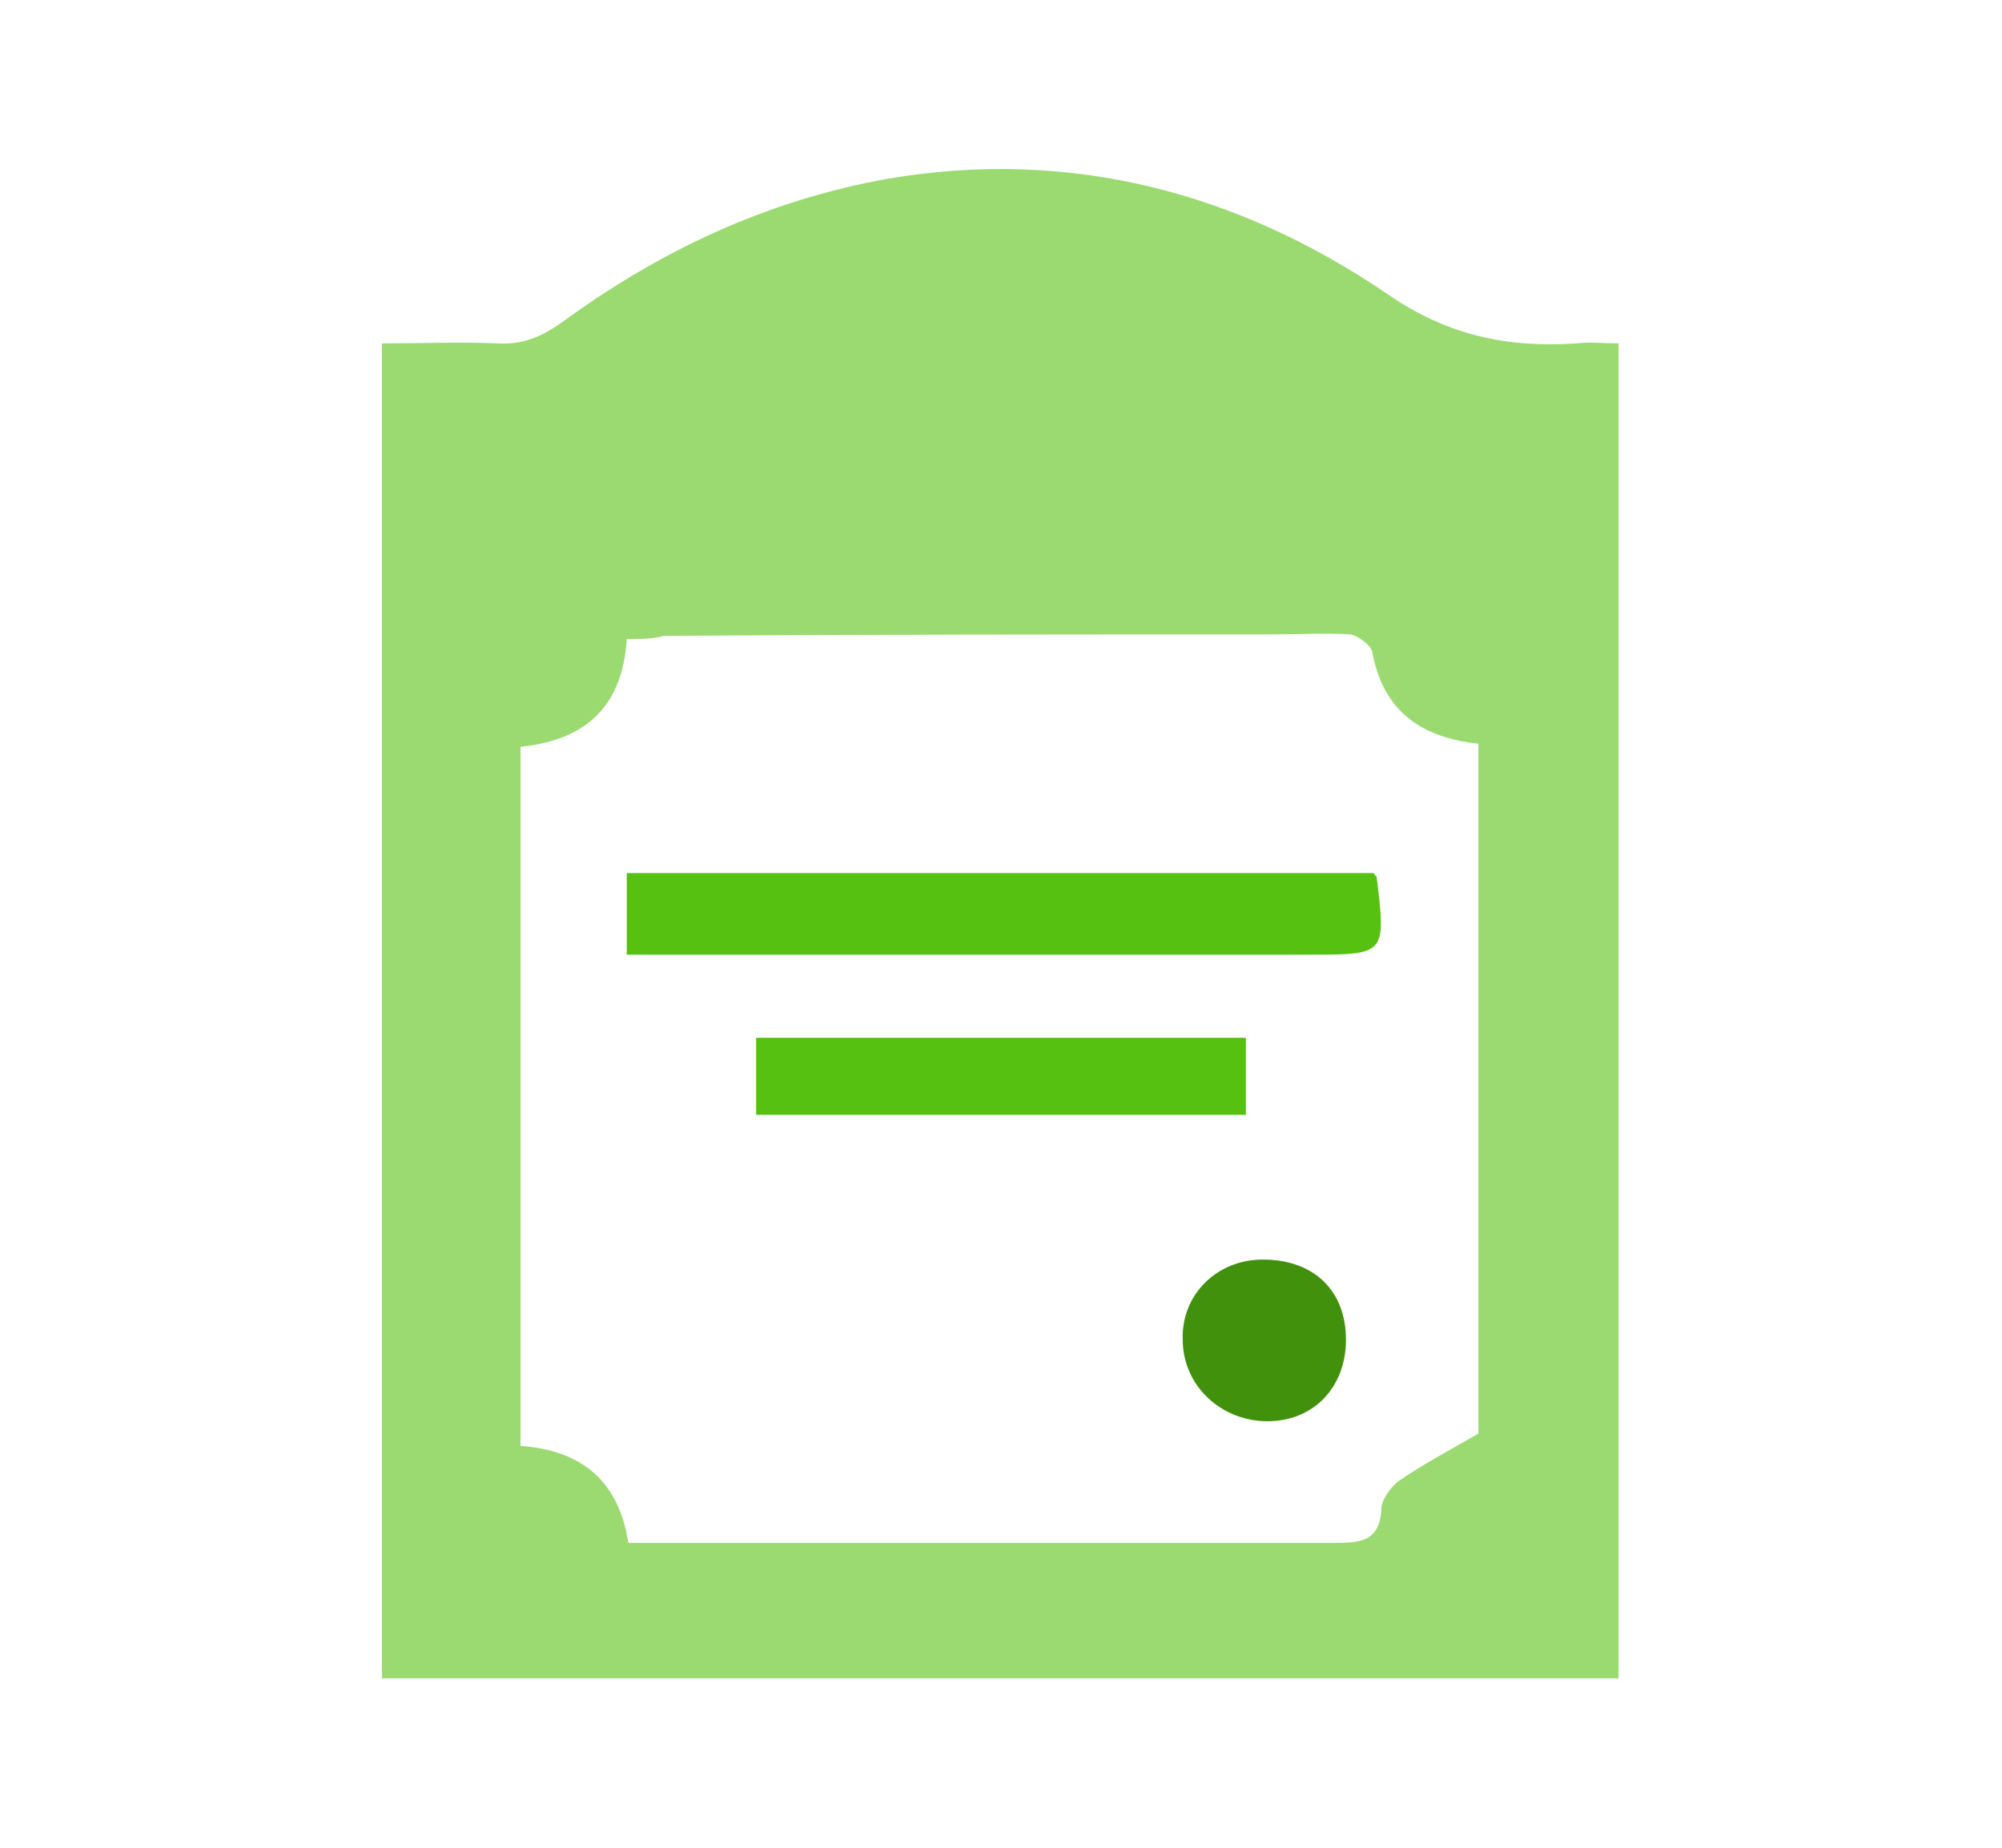 <?xml version="1.0" encoding="utf-8"?>
<!-- Generator: Adobe Illustrator 26.0.2, SVG Export Plug-In . SVG Version: 6.00 Build 0)  -->
<svg version="1.1" id="Layer_1" xmlns="http://www.w3.org/2000/svg" xmlns:xlink="http://www.w3.org/1999/xlink" x="0px" y="0px"
	 viewBox="0 0 130 120" style="enable-background:new 0 0 130 120;" xml:space="preserve">
<style type="text/css">
	.st0{fill:#FFFFFF;}
	.st1{fill:#FF6666;}
	.st2{fill:#FF0000;}
	.st3{fill:#BF0000;}
	.st4{fill:#FFCCCC;}
	.st5{fill:#FFCE99;}
	.st6{fill:#A04800;}
	.st7{fill:#FF8500;}
	.st8{fill:#AA9500;}
	.st9{fill:#E2C700;}
	.st10{fill:#EEDD66;}
	.st11{fill:#9ADA70;}
	.st12{fill:#56C111;}
	.st13{fill:#41910D;}
	.st14{fill:#A3E4E7;}
	.st15{fill:#18BCC4;}
	.st16{fill:#AE579E;}
	.st17{fill:#E8D1E4;}
	.st18{fill:#F1ACE4;}
</style>
<g>
	<g>
		<path class="st11" d="M105.1,22.3c0,29.1,0,57.8,0,86.7c-26.7,0-53.5,0-80.3,0c0-28.9,0-57.6,0-86.7c2.5,0,5.1-0.1,7.5,0
			c1.6,0.1,2.8-0.4,4.1-1.3c6.4-4.7,13.4-8,21.3-9.4c11.8-2,22.7,0.9,32.4,7.5c3.9,2.7,7.8,3.5,12.3,3.2
			C103.3,22.2,104.1,22.3,105.1,22.3z M40.7,41.5c-0.3,4.7-3,6.6-6.9,7c0,15.2,0,30.3,0,45.4c4.1,0.3,6.4,2.4,7,6.3
			c0.9,0,1.7,0,2.4,0c14.4,0,28.9,0,43.3,0c1.7,0,3.1,0,3.2-2.2c0-0.6,0.6-1.4,1.1-1.8c1.6-1.1,3.3-2,5.2-3.1c0-14.6,0-29.6,0-44.8
			c-3.7-0.4-6.2-2.1-6.9-6c-0.1-0.4-0.9-1-1.4-1.1c-1.7-0.1-3.5,0-5.2,0c-13.1,0-26.3,0-39.4,0.1C42.4,41.5,41.6,41.5,40.7,41.5z"/>
	</g>
	<g>
		<path class="st12" d="M89.2,56.7c0.1,0.2,0.2,0.2,0.2,0.3c0.6,5,0.6,5-4.4,5c-14,0-28.1,0-42.1,0c-0.7,0-1.4,0-2.2,0
			c0-1.8,0-3.5,0-5.3C56.9,56.7,73,56.7,89.2,56.7z"/>
	</g>
	<g>
		<path class="st12" d="M80.9,67.4c0,1.8,0,3.3,0,5c-10.6,0-21.1,0-31.8,0c0-1.7,0-3.3,0-5C59.8,67.4,70.3,67.4,80.9,67.4z"/>
	</g>
	<g>
		<path class="st13" d="M82,81.8c3.3,0,5.4,2,5.4,5.2c0,3.1-2.1,5.3-5.1,5.3c-3,0-5.5-2.3-5.5-5.3C76.7,84.1,79,81.8,82,81.8z"/>
	</g>
</g>
</svg>
